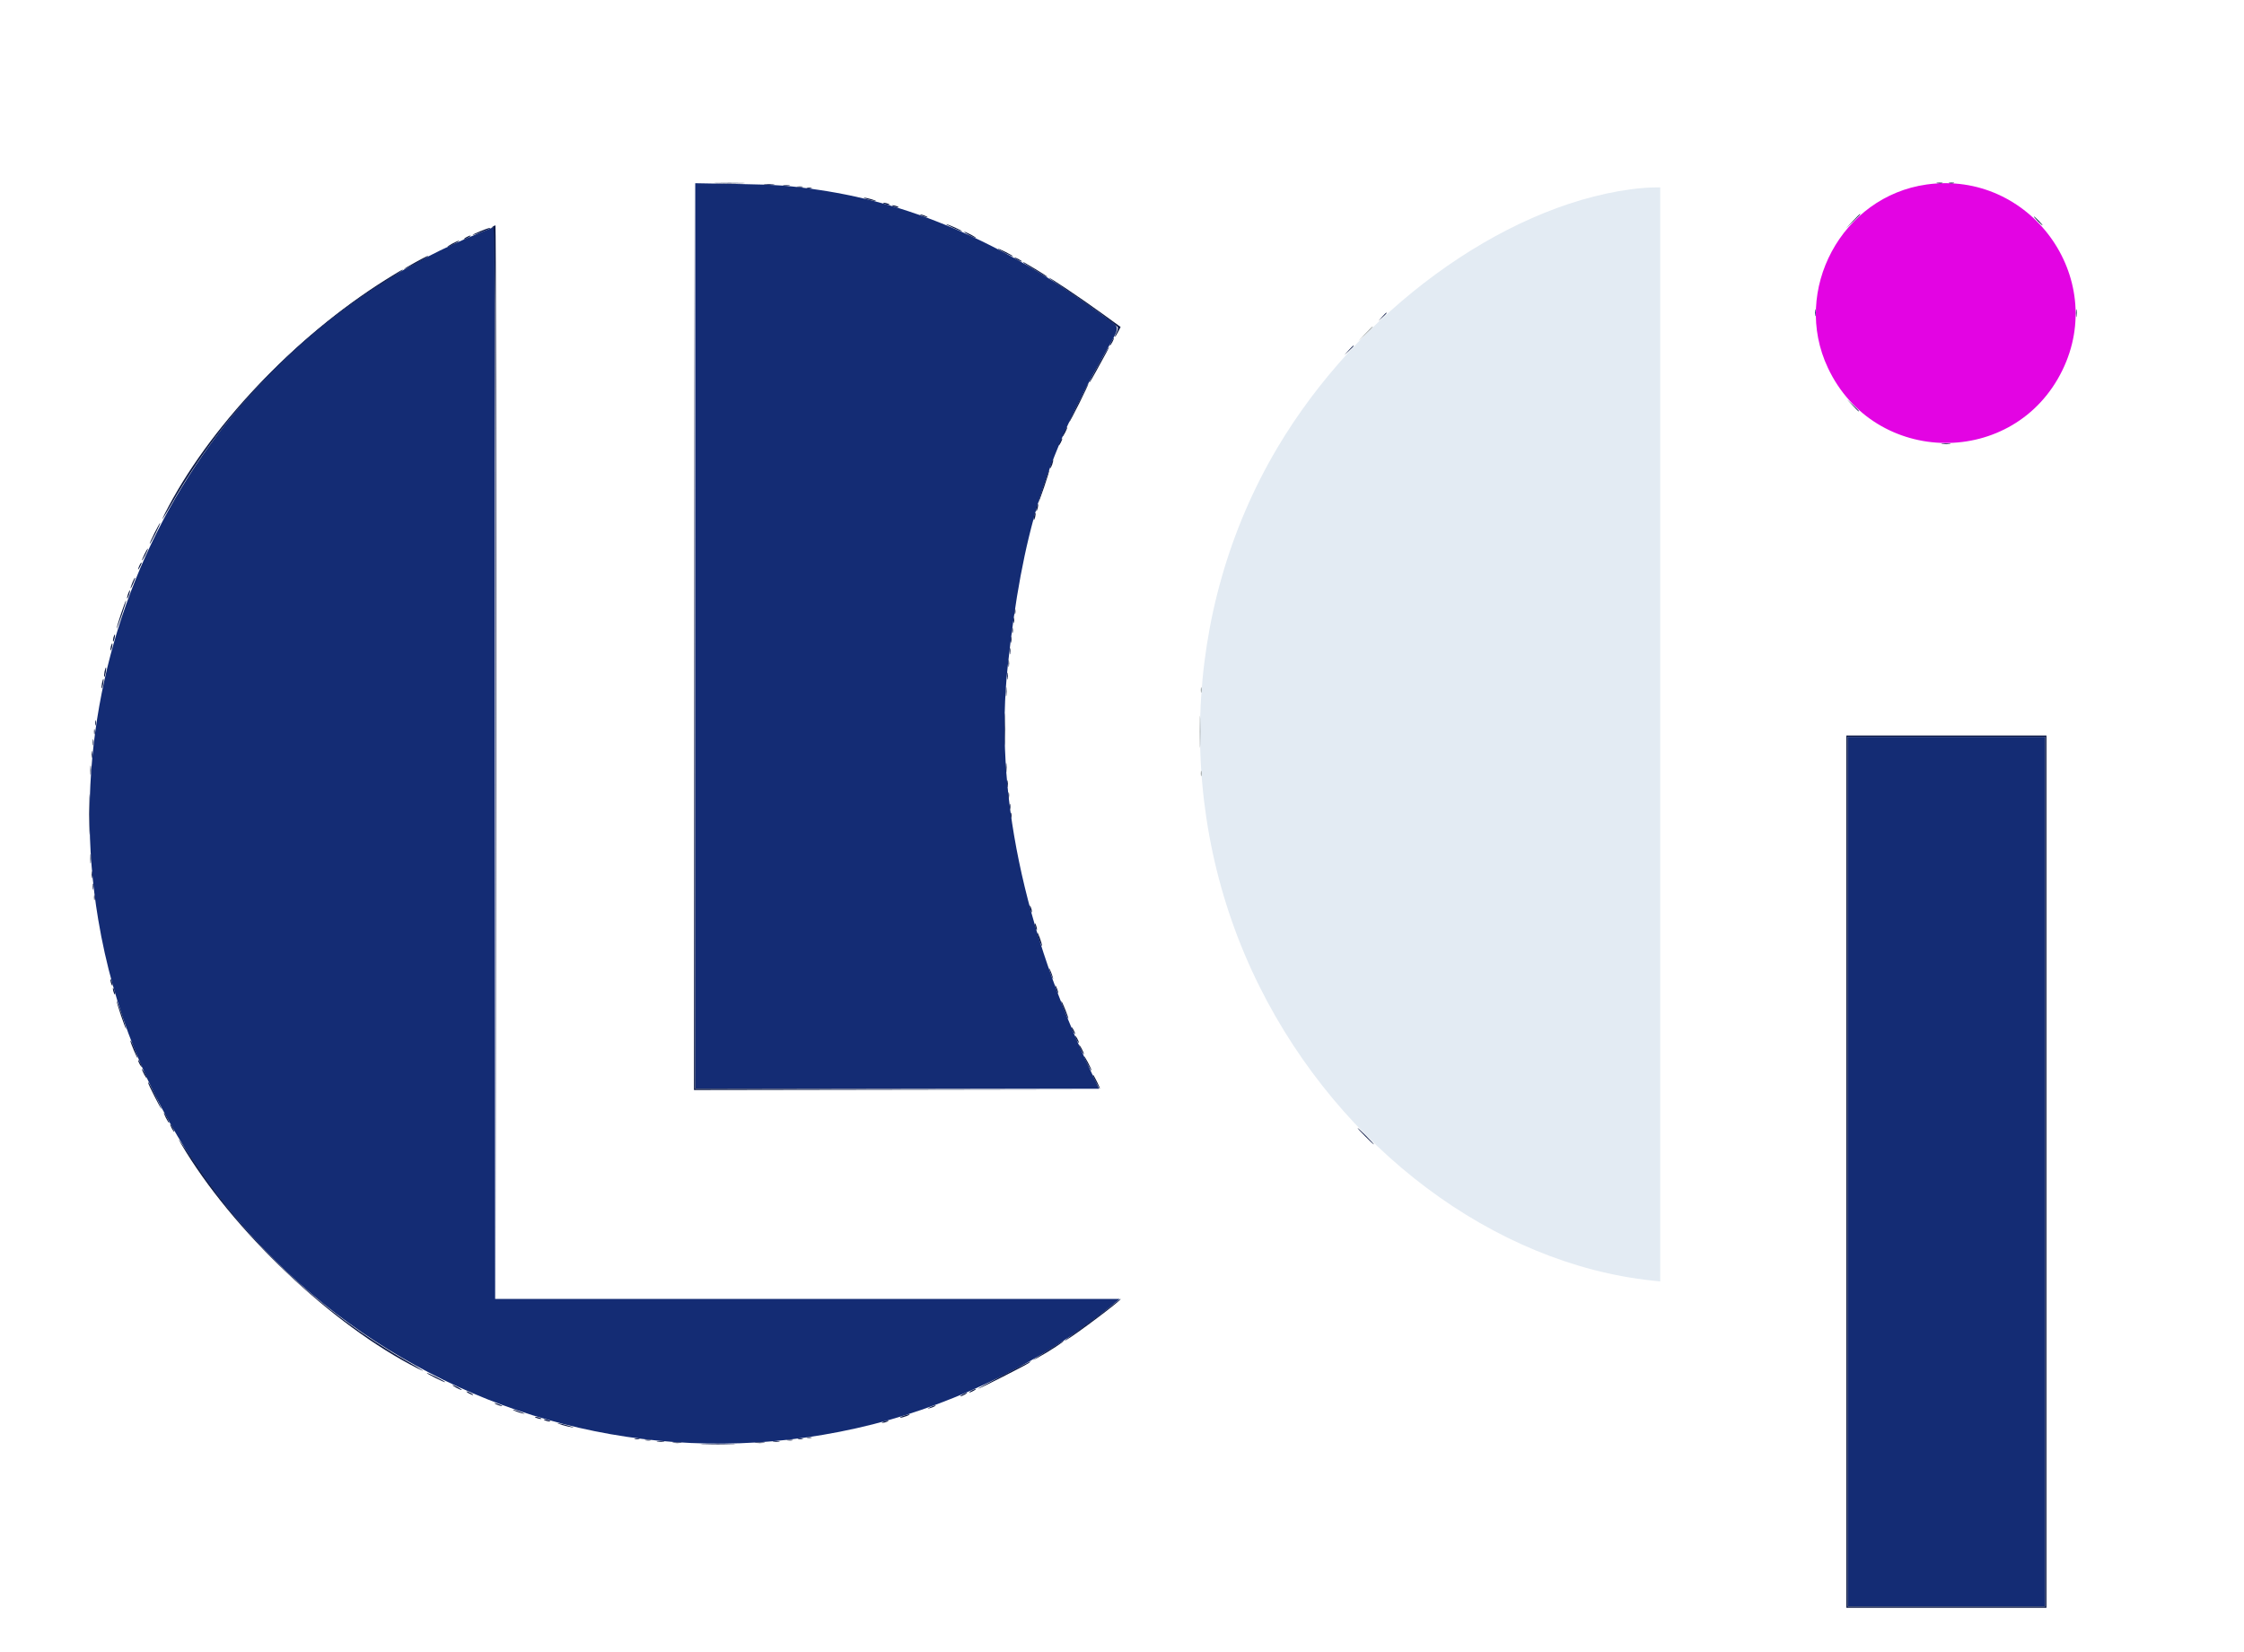 <svg id="svg" version="1.1" xmlns="http://www.w3.org/2000/svg" xmlns:xlink="http://www.w3.org/1999/xlink" width="400" height="294.582" viewBox="0, 0, 400,294.582"><g id="svgg"><path id="path0" d="M290.632 33.761 C 267.619 36.883,242.016 55.644,227.653 79.910 C 210.525 108.848,209.322 145.434,224.497 175.878 C 238.927 204.828,266.302 225.334,294.526 228.337 L 295.937 228.487 295.937 130.948 L 295.937 33.409 294.413 33.432 C 293.575 33.445,291.874 33.593,290.632 33.761 " stroke="none" fill="#e3ebf3" fill-rule="evenodd"></path><path id="path1" d="M343.454 32.893 C 328.322 34.998,319.299 51.750,325.835 65.603 C 334.162 83.254,359.104 83.497,367.630 66.011 C 375.733 49.392,361.823 30.338,343.454 32.893 " stroke="none" fill="#e304e3" fill-rule="evenodd"></path><path id="path2" d="M123.928 113.400 L 123.928 194.131 159.924 194.131 L 195.920 194.131 194.667 191.479 C 182.341 165.391,177.256 140.775,179.640 118.736 C 182.205 95.025,186.309 81.761,196.819 63.205 C 199.819 57.909,199.787 58.587,197.122 56.612 C 179.818 43.790,163.171 36.390,145.937 33.857 C 140.641 33.079,138.576 32.931,131.208 32.799 L 123.928 32.669 123.928 113.400 M84.989 41.730 C 37.148 61.338,8.904 112.493,17.506 163.955 C 28.264 228.317,92.232 270.008,155.603 253.959 C 170.935 250.076,186.356 242.430,197.943 232.965 L 199.612 231.603 143.937 231.603 L 88.262 231.603 88.206 136.019 L 88.149 40.435 84.989 41.730 M323.538 55.756 C 323.538 56.315,323.582 56.543,323.636 56.264 C 323.689 55.985,323.689 55.528,323.636 55.248 C 323.582 54.969,323.538 55.198,323.538 55.756 M329.345 208.916 L 329.345 286.456 346.953 286.456 L 364.560 286.456 364.560 208.916 L 364.560 131.377 346.953 131.377 L 329.345 131.377 329.345 208.916 " stroke="none" fill="#142c74" fill-rule="evenodd"></path><path id="path3" d="M127.822 32.674 C 129.032 32.715,131.013 32.715,132.223 32.674 C 133.434 32.633,132.444 32.600,130.023 32.600 C 127.602 32.600,126.611 32.633,127.822 32.674 M345.319 32.665 C 345.599 32.719,346.006 32.717,346.222 32.661 C 346.437 32.604,346.208 32.560,345.711 32.563 C 345.214 32.565,345.038 32.611,345.319 32.665 M347.460 32.661 C 347.678 32.718,348.033 32.718,348.251 32.661 C 348.468 32.604,348.290 32.558,347.856 32.558 C 347.421 32.558,347.243 32.604,347.460 32.661 M123.758 113.488 L 123.702 194.357 157.506 194.301 L 191.309 194.245 157.619 194.187 L 123.928 194.129 123.871 113.374 L 123.814 32.619 123.758 113.488 M136.282 32.894 C 136.682 32.944,137.393 32.945,137.862 32.896 C 138.330 32.847,138.002 32.806,137.133 32.805 C 136.264 32.804,135.881 32.844,136.282 32.894 M139.673 33.116 C 139.952 33.170,140.409 33.170,140.688 33.116 C 140.968 33.063,140.739 33.019,140.181 33.019 C 139.622 33.019,139.393 33.063,139.673 33.116 M142.158 33.342 C 142.439 33.396,142.846 33.394,143.061 33.338 C 143.277 33.281,143.047 33.237,142.551 33.240 C 142.054 33.242,141.878 33.289,142.158 33.342 M143.849 33.564 C 144.066 33.621,144.422 33.621,144.639 33.564 C 144.856 33.507,144.678 33.461,144.244 33.461 C 143.809 33.461,143.631 33.507,143.849 33.564 M154.740 35.569 C 155.361 35.742,155.971 35.874,156.095 35.864 C 156.477 35.831,154.544 35.249,154.063 35.252 C 153.815 35.254,154.120 35.396,154.740 35.569 M157.675 36.343 C 157.923 36.450,158.279 36.537,158.465 36.537 C 158.678 36.537,158.637 36.465,158.352 36.343 C 158.104 36.236,157.748 36.149,157.562 36.149 C 157.349 36.149,157.390 36.221,157.675 36.343 M159.255 36.795 C 159.503 36.901,159.859 36.989,160.045 36.989 C 160.259 36.989,160.217 36.917,159.932 36.795 C 159.684 36.688,159.328 36.601,159.142 36.601 C 158.929 36.601,158.971 36.672,159.255 36.795 M164.108 38.337 C 164.295 38.452,164.701 38.614,165.011 38.697 C 165.403 38.802,165.472 38.784,165.237 38.639 C 165.051 38.523,164.644 38.361,164.334 38.278 C 163.942 38.173,163.873 38.191,164.108 38.337 M330.241 39.447 L 329.007 40.745 330.305 39.511 C 331.511 38.365,331.706 38.149,331.539 38.149 C 331.503 38.149,330.919 38.733,330.241 39.447 M363.205 39.391 C 363.627 39.825,364.022 40.181,364.084 40.181 C 364.146 40.181,363.852 39.825,363.431 39.391 C 363.010 38.956,362.615 38.600,362.553 38.600 C 362.490 38.600,362.784 38.956,363.205 39.391 M169.954 40.653 C 170.748 41.019,171.437 41.280,171.484 41.233 C 171.578 41.138,168.911 39.945,168.665 39.972 C 168.580 39.981,169.160 40.287,169.954 40.653 M87.810 40.431 C 87.525 40.637,87.533 40.655,87.867 40.548 C 88.242 40.427,88.264 45.116,88.318 136.068 L 88.375 231.716 88.431 135.948 C 88.462 83.276,88.411 40.182,88.318 40.184 C 88.225 40.186,87.997 40.297,87.810 40.431 M85.600 41.235 C 84.818 41.555,84.217 41.854,84.264 41.901 C 84.345 41.982,87.146 40.909,87.340 40.722 C 87.567 40.505,86.917 40.696,85.600 41.235 M172.686 41.874 C 173.245 42.173,173.804 42.418,173.928 42.418 C 174.052 42.418,173.696 42.173,173.138 41.874 C 172.579 41.574,172.020 41.330,171.896 41.330 C 171.772 41.330,172.128 41.574,172.686 41.874 M83.070 42.325 C 82.760 42.502,82.607 42.648,82.731 42.648 C 82.856 42.648,83.211 42.502,83.521 42.325 C 83.832 42.148,83.984 42.002,83.860 42.002 C 83.736 42.002,83.380 42.148,83.070 42.325 M80.587 43.454 C 80.028 43.753,79.673 43.998,79.797 43.998 C 79.921 43.998,80.480 43.753,81.038 43.454 C 81.597 43.155,81.953 42.910,81.828 42.910 C 81.704 42.910,81.146 43.155,80.587 43.454 M177.878 44.350 C 177.878 44.412,178.488 44.771,179.233 45.147 C 179.977 45.523,180.587 45.780,180.587 45.718 C 180.587 45.655,179.977 45.297,179.233 44.921 C 178.488 44.545,177.878 44.288,177.878 44.350 M74.097 46.740 C 72.949 47.364,72.009 47.926,72.009 47.989 C 72.009 48.116,75.827 46.099,76.174 45.790 C 76.583 45.424,76.174 45.611,74.097 46.740 M180.813 45.925 C 180.813 45.987,181.117 46.196,181.490 46.388 C 181.862 46.581,182.167 46.688,182.167 46.626 C 182.167 46.564,181.862 46.355,181.490 46.163 C 181.117 45.970,180.813 45.863,180.813 45.925 M182.393 46.801 C 182.393 46.856,183.129 47.336,184.029 47.868 C 184.929 48.399,185.894 48.981,186.174 49.161 C 186.453 49.341,186.682 49.432,186.682 49.364 C 186.682 49.296,185.793 48.710,184.707 48.061 C 182.325 46.639,182.393 46.676,182.393 46.801 M68.801 49.847 C 52.428 60.102,37.036 76.415,29.340 91.669 C 28.473 93.389,29.067 92.498,30.726 89.594 C 39.802 73.699,53.430 59.560,68.819 50.071 C 71.431 48.461,71.989 48.081,71.746 48.081 C 71.676 48.081,70.351 48.876,68.801 49.847 M187.020 49.599 C 187.144 49.725,188.516 50.669,190.068 51.697 C 193.971 54.282,199.112 58.016,199.245 58.362 C 199.306 58.521,199.193 58.964,198.995 59.348 C 198.796 59.731,198.685 60.045,198.748 60.045 C 198.811 60.045,199.063 59.652,199.308 59.172 L 199.753 58.298 196.660 56.050 C 192.665 53.147,186.360 48.928,187.020 49.599 M370.042 55.869 C 370.044 56.490,370.088 56.717,370.139 56.374 C 370.191 56.031,370.190 55.523,370.136 55.245 C 370.083 54.968,370.040 55.248,370.042 55.869 M246.374 56.490 L 245.711 57.223 246.445 56.560 C 247.129 55.942,247.282 55.756,247.108 55.756 C 247.069 55.756,246.739 56.086,246.374 56.490 M198.081 60.948 C 197.889 61.321,197.782 61.625,197.844 61.625 C 197.906 61.625,198.114 61.321,198.307 60.948 C 198.500 60.576,198.606 60.271,198.544 60.271 C 198.482 60.271,198.274 60.576,198.081 60.948 M240.394 62.472 L 239.616 63.318 240.463 62.540 C 240.928 62.113,241.309 61.732,241.309 61.694 C 241.309 61.521,241.118 61.684,240.394 62.472 M196.211 64.278 C 194.557 67.260,194.090 68.172,194.218 68.172 C 194.272 68.172,194.796 67.283,195.383 66.196 C 195.970 65.110,196.750 63.688,197.118 63.036 C 197.485 62.384,197.734 61.851,197.671 61.851 C 197.608 61.851,196.951 62.943,196.211 64.278 M192.200 71.807 C 191.261 73.683,190.527 75.253,190.571 75.296 C 190.614 75.339,191.432 73.805,192.389 71.886 C 193.346 69.967,194.079 68.397,194.019 68.397 C 193.958 68.397,193.139 69.932,192.200 71.807 M330.239 72.291 C 331.174 73.288,331.377 73.467,331.377 73.298 C 331.377 73.261,330.894 72.779,330.305 72.225 L 329.233 71.219 330.239 72.291 M189.770 76.873 C 189.239 77.985,189.314 78.174,189.868 77.123 C 190.120 76.646,190.286 76.215,190.237 76.167 C 190.189 76.118,189.978 76.436,189.770 76.873 M188.976 78.678 C 188.598 79.508,188.670 79.685,189.079 78.930 C 189.270 78.578,189.384 78.247,189.332 78.196 C 189.280 78.144,189.120 78.361,188.976 78.678 M346.223 79.170 C 346.629 79.221,347.238 79.220,347.577 79.168 C 347.917 79.117,347.585 79.075,346.840 79.077 C 346.095 79.078,345.817 79.120,346.223 79.170 M187.384 82.644 C 187.245 83.043,187.171 83.408,187.219 83.457 C 187.267 83.505,187.421 83.218,187.560 82.819 C 187.699 82.420,187.773 82.054,187.725 82.006 C 187.676 81.958,187.523 82.245,187.384 82.644 M186.028 86.499 C 185.518 88.027,185.109 89.380,185.119 89.504 C 185.128 89.628,185.584 88.416,186.132 86.810 C 186.679 85.205,187.088 83.853,187.041 83.805 C 186.993 83.758,186.537 84.970,186.028 86.499 M184.779 90.422 C 184.696 90.753,184.672 91.067,184.725 91.121 C 184.778 91.174,184.890 90.947,184.973 90.616 C 185.056 90.285,185.080 89.971,185.027 89.918 C 184.974 89.864,184.862 90.092,184.779 90.422 M184.328 92.003 C 184.245 92.333,184.220 92.648,184.273 92.701 C 184.327 92.754,184.438 92.527,184.521 92.196 C 184.604 91.865,184.629 91.551,184.575 91.498 C 184.522 91.445,184.411 91.672,184.328 92.003 M27.528 95.057 C 27.022 96.063,26.645 96.923,26.689 96.967 C 26.734 97.012,27.196 96.189,27.717 95.138 C 28.239 94.088,28.616 93.228,28.556 93.228 C 28.496 93.228,28.034 94.051,27.528 95.057 M25.776 98.769 C 25.096 100.169,25.172 100.365,25.873 99.019 C 26.186 98.417,26.403 97.886,26.356 97.838 C 26.309 97.791,26.048 98.210,25.776 98.769 M24.867 100.800 C 24.489 101.630,24.561 101.807,24.970 101.052 C 25.161 100.700,25.275 100.369,25.224 100.318 C 25.172 100.266,25.012 100.483,24.867 100.800 M23.617 103.833 C 23.108 105.106,23.187 105.295,23.723 104.087 C 23.965 103.541,24.123 103.054,24.074 103.005 C 24.024 102.956,23.819 103.328,23.617 103.833 M22.824 105.894 C 22.685 106.293,22.611 106.659,22.659 106.707 C 22.707 106.756,22.861 106.469,23.000 106.070 C 23.139 105.671,23.213 105.305,23.165 105.257 C 23.117 105.208,22.963 105.495,22.824 105.894 M21.581 109.411 C 21.134 110.753,20.775 111.953,20.785 112.077 C 20.794 112.201,21.199 111.141,21.685 109.723 C 22.170 108.304,22.529 107.104,22.481 107.056 C 22.433 107.008,22.028 108.068,21.581 109.411 M180.865 109.029 C 180.865 109.464,180.911 109.642,180.968 109.424 C 181.025 109.207,181.025 108.852,180.968 108.634 C 180.911 108.417,180.865 108.595,180.865 109.029 M180.639 110.609 C 180.639 111.044,180.686 111.222,180.743 111.005 C 180.799 110.787,180.799 110.432,180.743 110.214 C 180.686 109.997,180.639 110.175,180.639 110.609 M180.414 112.415 C 180.414 112.850,180.460 113.028,180.517 112.810 C 180.574 112.593,180.574 112.238,180.517 112.020 C 180.460 111.803,180.414 111.981,180.414 112.415 M20.219 113.673 C 20.136 114.004,20.112 114.318,20.165 114.371 C 20.218 114.424,20.330 114.197,20.413 113.866 C 20.496 113.536,20.520 113.221,20.467 113.168 C 20.414 113.115,20.302 113.342,20.219 113.673 M180.192 114.108 C 180.195 114.605,180.241 114.782,180.295 114.501 C 180.349 114.220,180.347 113.814,180.291 113.598 C 180.234 113.382,180.190 113.612,180.192 114.108 M19.768 115.253 C 19.685 115.584,19.660 115.898,19.714 115.951 C 19.767 116.005,19.878 115.777,19.961 115.447 C 20.044 115.116,20.069 114.802,20.016 114.748 C 19.962 114.695,19.851 114.922,19.768 115.253 M179.967 116.140 C 179.969 116.637,180.015 116.813,180.069 116.532 C 180.123 116.252,180.121 115.845,180.065 115.629 C 180.008 115.414,179.964 115.643,179.967 116.140 M179.745 118.284 C 179.745 118.843,179.789 119.072,179.843 118.792 C 179.897 118.513,179.897 118.056,179.843 117.777 C 179.789 117.497,179.745 117.726,179.745 118.284 M18.636 119.764 C 18.551 120.217,18.526 120.633,18.581 120.688 C 18.637 120.743,18.751 120.418,18.836 119.965 C 18.921 119.512,18.946 119.096,18.890 119.041 C 18.835 118.986,18.721 119.311,18.636 119.764 M179.520 120.542 C 179.520 121.100,179.564 121.329,179.618 121.050 C 179.671 120.770,179.671 120.313,179.618 120.034 C 179.564 119.755,179.520 119.983,179.520 120.542 M18.184 121.796 C 18.099 122.249,18.075 122.665,18.130 122.720 C 18.185 122.775,18.300 122.450,18.385 121.996 C 18.470 121.543,18.494 121.128,18.439 121.073 C 18.384 121.017,18.269 121.343,18.184 121.796 M179.302 123.363 C 179.304 124.108,179.346 124.386,179.396 123.980 C 179.446 123.574,179.445 122.965,179.394 122.626 C 179.342 122.287,179.301 122.619,179.302 123.363 M179.102 130.023 C 179.102 132.568,179.135 133.609,179.175 132.336 C 179.215 131.064,179.215 128.981,179.175 127.709 C 179.135 126.436,179.102 127.477,179.102 130.023 M16.982 128.894 C 16.982 129.328,17.029 129.506,17.086 129.289 C 17.142 129.072,17.142 128.716,17.086 128.499 C 17.029 128.282,16.982 128.459,16.982 128.894 M16.757 130.474 C 16.757 130.909,16.803 131.086,16.860 130.869 C 16.917 130.652,16.917 130.296,16.860 130.079 C 16.803 129.862,16.757 130.040,16.757 130.474 M329.120 208.916 L 329.120 286.682 346.953 286.682 L 364.786 286.682 364.786 208.916 L 364.786 131.151 346.953 131.151 L 329.120 131.151 329.120 208.916 M364.560 208.916 L 364.560 286.456 346.953 286.456 L 329.345 286.456 329.345 208.916 L 329.345 131.377 346.953 131.377 L 364.560 131.377 364.560 208.916 M16.535 132.393 C 16.538 132.889,16.584 133.066,16.638 132.785 C 16.692 132.504,16.690 132.098,16.634 131.882 C 16.577 131.666,16.533 131.896,16.535 132.393 M16.314 134.537 C 16.314 135.096,16.358 135.324,16.412 135.045 C 16.466 134.766,16.466 134.309,16.412 134.029 C 16.358 133.750,16.314 133.979,16.314 134.537 M179.302 136.907 C 179.304 137.652,179.346 137.930,179.396 137.524 C 179.446 137.118,179.445 136.509,179.394 136.170 C 179.342 135.831,179.301 136.163,179.302 136.907 M16.097 137.359 C 16.098 138.104,16.140 138.381,16.191 137.976 C 16.241 137.570,16.240 136.960,16.188 136.621 C 16.137 136.282,16.096 136.614,16.097 137.359 M179.520 139.729 C 179.520 140.288,179.564 140.516,179.618 140.237 C 179.671 139.958,179.671 139.501,179.618 139.221 C 179.564 138.942,179.520 139.170,179.520 139.729 M15.900 145.260 C 15.900 148.488,15.932 149.777,15.970 148.124 C 16.009 146.472,16.009 143.831,15.970 142.255 C 15.931 140.680,15.900 142.032,15.900 145.260 M179.741 141.874 C 179.743 142.370,179.790 142.547,179.844 142.266 C 179.898 141.985,179.896 141.579,179.839 141.363 C 179.783 141.147,179.738 141.377,179.741 141.874 M179.962 143.792 C 179.962 144.227,180.009 144.405,180.065 144.187 C 180.122 143.970,180.122 143.615,180.065 143.397 C 180.009 143.180,179.962 143.358,179.962 143.792 M180.188 145.372 C 180.188 145.807,180.234 145.985,180.291 145.767 C 180.348 145.550,180.348 145.195,180.291 144.977 C 180.234 144.760,180.188 144.938,180.188 145.372 M16.097 153.160 C 16.098 153.905,16.140 154.183,16.191 153.777 C 16.241 153.371,16.240 152.762,16.188 152.423 C 16.137 152.083,16.096 152.415,16.097 153.160 M16.314 155.982 C 16.314 156.541,16.358 156.769,16.412 156.490 C 16.466 156.210,16.466 155.753,16.412 155.474 C 16.358 155.195,16.314 155.423,16.314 155.982 M16.535 158.126 C 16.538 158.623,16.584 158.800,16.638 158.519 C 16.692 158.238,16.690 157.832,16.634 157.616 C 16.577 157.400,16.533 157.630,16.535 158.126 M16.757 160.045 C 16.757 160.480,16.803 160.657,16.860 160.440 C 16.917 160.223,16.917 159.867,16.860 159.650 C 16.803 159.433,16.757 159.611,16.757 160.045 M183.553 161.625 C 183.553 161.812,183.640 162.167,183.747 162.415 C 183.869 162.700,183.941 162.742,183.941 162.528 C 183.941 162.342,183.854 161.986,183.747 161.738 C 183.625 161.454,183.553 161.412,183.553 161.625 M184.456 164.786 C 184.456 164.972,184.543 165.327,184.650 165.576 C 184.772 165.860,184.844 165.902,184.844 165.688 C 184.844 165.502,184.757 165.147,184.650 164.898 C 184.528 164.614,184.456 164.572,184.456 164.786 M184.911 166.366 C 184.911 166.552,185.098 167.212,185.327 167.833 C 185.556 168.454,185.744 168.809,185.744 168.623 C 185.744 168.437,185.556 167.777,185.327 167.156 C 185.098 166.535,184.911 166.179,184.911 166.366 M187.051 172.912 C 187.127 173.222,187.328 173.781,187.497 174.153 C 187.745 174.697,187.778 174.720,187.667 174.266 C 187.591 173.956,187.390 173.397,187.220 173.025 C 186.973 172.481,186.939 172.459,187.051 172.912 M19.671 174.718 C 19.671 174.904,19.758 175.260,19.865 175.508 C 19.987 175.792,20.059 175.834,20.059 175.621 C 20.059 175.435,19.971 175.079,19.865 174.831 C 19.742 174.546,19.671 174.504,19.671 174.718 M188.166 176.072 C 188.249 176.383,188.411 176.789,188.526 176.975 C 188.671 177.210,188.689 177.142,188.584 176.749 C 188.501 176.439,188.339 176.033,188.224 175.847 C 188.078 175.611,188.061 175.680,188.166 176.072 M20.122 176.298 C 20.122 176.484,20.209 176.840,20.316 177.088 C 20.438 177.373,20.510 177.414,20.510 177.201 C 20.510 177.015,20.423 176.659,20.316 176.411 C 20.194 176.126,20.122 176.085,20.122 176.298 M20.785 178.442 C 20.760 178.772,22.379 183.565,22.481 183.463 C 22.529 183.416,22.170 182.216,21.685 180.797 C 21.199 179.378,20.794 178.318,20.785 178.442 M189.165 178.628 C 189.165 178.912,190.350 181.734,190.434 181.650 C 190.480 181.604,190.255 180.914,189.932 180.117 C 189.361 178.706,189.165 178.326,189.165 178.628 M190.987 183.183 C 190.987 183.307,191.132 183.663,191.309 183.973 C 191.487 184.283,191.632 184.436,191.632 184.312 C 191.632 184.187,191.487 183.832,191.309 183.521 C 191.132 183.211,190.987 183.059,190.987 183.183 M191.664 184.763 C 191.664 184.887,191.809 185.243,191.986 185.553 C 192.164 185.863,192.309 186.016,192.309 185.892 C 192.309 185.767,192.164 185.412,191.986 185.102 C 191.809 184.791,191.664 184.639,191.664 184.763 M23.251 185.626 C 23.251 185.910,24.436 188.732,24.520 188.648 C 24.566 188.602,24.340 187.912,24.018 187.115 C 23.446 185.703,23.251 185.323,23.251 185.626 M192.344 186.343 C 192.344 186.467,192.539 186.924,192.777 187.359 C 193.014 187.793,193.209 188.047,193.209 187.923 C 193.209 187.799,193.014 187.342,192.777 186.907 C 192.539 186.473,192.344 186.219,192.344 186.343 M193.249 188.375 C 193.249 188.499,193.544 189.159,193.905 189.842 C 194.266 190.525,194.561 190.982,194.561 190.858 C 194.561 190.734,194.266 190.073,193.905 189.391 C 193.544 188.708,193.249 188.251,193.249 188.375 M24.621 189.052 C 24.621 189.176,24.766 189.532,24.944 189.842 C 25.121 190.152,25.266 190.305,25.266 190.181 C 25.266 190.056,25.121 189.701,24.944 189.391 C 24.766 189.080,24.621 188.928,24.621 189.052 M25.301 190.632 C 25.301 190.756,25.496 191.213,25.734 191.648 C 25.972 192.082,26.166 192.336,26.166 192.212 C 26.166 192.088,25.972 191.631,25.734 191.196 C 25.496 190.762,25.301 190.508,25.301 190.632 M194.808 191.731 C 194.808 191.975,195.930 194.131,196.057 194.131 C 196.119 194.131,195.902 193.598,195.575 192.946 C 194.945 191.692,194.808 191.475,194.808 191.731 M26.411 193.082 C 26.411 193.327,28.660 197.743,28.785 197.743 C 28.886 197.743,26.710 193.251,26.498 193.021 C 26.450 192.969,26.411 192.997,26.411 193.082 M29.571 199.323 C 29.824 199.819,30.083 200.226,30.145 200.226 C 30.207 200.226,30.050 199.819,29.797 199.323 C 29.543 198.826,29.285 198.420,29.223 198.420 C 29.161 198.420,29.318 198.826,29.571 199.323 M30.587 201.129 C 30.780 201.501,30.988 201.806,31.050 201.806 C 31.112 201.806,31.005 201.501,30.813 201.129 C 30.620 200.756,30.412 200.451,30.350 200.451 C 30.288 200.451,30.394 200.756,30.587 201.129 M243.341 202.596 C 244.141 203.403,244.846 204.063,244.908 204.063 C 244.970 204.063,244.366 203.403,243.567 202.596 C 242.767 201.789,242.062 201.129,241.999 201.129 C 241.937 201.129,242.541 201.789,243.341 202.596 M32.282 203.950 C 41.388 219.400,59.192 236.294,74.514 244.023 C 76.233 244.891,75.343 244.296,72.438 242.638 C 57.384 234.041,44.492 221.974,34.723 207.336 C 31.993 203.245,31.301 202.285,32.282 203.950 M197.683 233.166 C 196.611 234.025,194.485 235.612,192.958 236.692 C 190.374 238.519,189.231 239.402,190.068 238.925 C 191.811 237.932,200.154 231.636,199.759 231.611 C 199.689 231.606,198.754 232.306,197.683 233.166 M187.020 240.631 C 184.007 242.523,183.501 242.883,184.989 242.076 C 187.016 240.976,190.046 238.978,189.560 239.062 C 189.529 239.067,188.386 239.773,187.020 240.631 M178.894 245.163 C 176.287 246.514,174.239 247.621,174.343 247.624 C 174.598 247.632,182.868 243.428,183.422 243.010 C 184.160 242.451,183.795 242.625,178.894 245.163 M76.072 244.807 C 76.072 244.958,79.260 246.549,79.361 246.448 C 79.406 246.403,78.684 245.991,77.757 245.533 C 76.831 245.074,76.072 244.748,76.072 244.807 M81.264 247.404 C 81.699 247.642,82.156 247.837,82.280 247.837 C 82.404 247.837,82.150 247.642,81.716 247.404 C 81.281 247.166,80.824 246.972,80.700 246.972 C 80.576 246.972,80.830 247.166,81.264 247.404 M173.138 247.968 C 172.827 248.146,172.675 248.291,172.799 248.291 C 172.923 248.291,173.279 248.146,173.589 247.968 C 173.900 247.791,174.052 247.646,173.928 247.646 C 173.804 247.646,173.448 247.791,173.138 247.968 M83.521 248.420 C 83.832 248.597,84.187 248.742,84.312 248.742 C 84.436 248.742,84.283 248.597,83.973 248.420 C 83.663 248.242,83.307 248.097,83.183 248.097 C 83.059 248.097,83.211 248.242,83.521 248.420 M171.558 248.646 C 171.247 248.823,171.095 248.968,171.219 248.968 C 171.343 248.968,171.699 248.823,172.009 248.646 C 172.319 248.468,172.472 248.323,172.348 248.323 C 172.223 248.323,171.868 248.468,171.558 248.646 M88.262 250.301 C 88.448 250.416,88.854 250.578,89.165 250.661 C 89.557 250.766,89.626 250.748,89.391 250.602 C 89.204 250.487,88.798 250.325,88.488 250.242 C 88.095 250.137,88.027 250.155,88.262 250.301 M165.801 250.911 C 165.237 251.183,165.218 251.214,165.688 251.099 C 166.328 250.943,167.047 250.576,166.704 250.581 C 166.580 250.583,166.174 250.731,165.801 250.911 M91.786 251.570 C 92.172 251.748,92.781 251.952,93.140 252.023 C 93.698 252.133,93.678 252.107,93.002 251.842 C 91.783 251.364,90.922 251.171,91.786 251.570 M160.948 252.483 C 160.514 252.650,160.310 252.787,160.497 252.787 C 160.683 252.787,161.191 252.650,161.625 252.483 C 162.060 252.316,162.263 252.179,162.077 252.179 C 161.891 252.179,161.383 252.316,160.948 252.483 M95.598 252.822 C 95.847 252.928,96.202 253.016,96.388 253.016 C 96.602 253.016,96.560 252.944,96.275 252.822 C 96.027 252.715,95.672 252.628,95.485 252.628 C 95.272 252.628,95.314 252.699,95.598 252.822 M97.178 253.273 C 97.427 253.380,97.782 253.467,97.968 253.467 C 98.182 253.467,98.140 253.395,97.856 253.273 C 97.607 253.166,97.252 253.079,97.065 253.079 C 96.852 253.079,96.894 253.151,97.178 253.273 M157.449 253.499 C 157.165 253.621,157.123 253.693,157.336 253.693 C 157.523 253.693,157.878 253.606,158.126 253.499 C 158.411 253.377,158.453 253.305,158.239 253.305 C 158.053 253.305,157.698 253.392,157.449 253.499 M100.210 254.083 C 100.759 254.255,101.572 254.447,102.015 254.509 C 102.459 254.571,102.111 254.423,101.242 254.179 C 99.452 253.676,98.687 253.605,100.210 254.083 M143.849 256.363 C 144.066 256.420,144.422 256.420,144.639 256.363 C 144.856 256.307,144.678 256.260,144.244 256.260 C 143.809 256.260,143.631 256.307,143.849 256.363 M113.149 256.589 C 113.366 256.646,113.722 256.646,113.939 256.589 C 114.156 256.532,113.979 256.486,113.544 256.486 C 113.109 256.486,112.932 256.532,113.149 256.589 M142.269 256.589 C 142.486 256.646,142.841 256.646,143.059 256.589 C 143.276 256.532,143.098 256.486,142.664 256.486 C 142.229 256.486,142.051 256.532,142.269 256.589 M115.070 256.819 C 115.351 256.873,115.757 256.871,115.973 256.814 C 116.189 256.758,115.959 256.714,115.463 256.716 C 114.966 256.719,114.790 256.765,115.070 256.819 M140.353 256.819 C 140.633 256.873,141.040 256.871,141.255 256.814 C 141.471 256.758,141.242 256.714,140.745 256.716 C 140.248 256.719,140.072 256.765,140.353 256.819 M117.215 257.047 C 117.558 257.099,118.066 257.097,118.344 257.044 C 118.622 256.990,118.341 256.948,117.720 256.949 C 117.099 256.951,116.872 256.995,117.215 257.047 M137.867 257.044 C 138.146 257.098,138.603 257.098,138.883 257.044 C 139.162 256.990,138.933 256.946,138.375 256.946 C 137.816 256.946,137.587 256.990,137.867 257.044 M120.038 257.274 C 120.444 257.324,121.053 257.323,121.392 257.272 C 121.732 257.220,121.400 257.179,120.655 257.181 C 119.910 257.182,119.632 257.224,120.038 257.274 M134.707 257.274 C 135.110 257.324,135.770 257.324,136.174 257.274 C 136.577 257.224,136.247 257.183,135.440 257.183 C 134.633 257.183,134.303 257.224,134.707 257.274 M125.451 257.505 C 126.848 257.544,129.134 257.544,130.530 257.505 C 131.927 257.465,130.784 257.433,127.991 257.433 C 125.198 257.433,124.055 257.465,125.451 257.505 " stroke="none" fill="#0c1946" fill-rule="evenodd"></path><path id="path4" d="M243.333 59.537 L 242.099 60.835 243.397 59.601 C 244.111 58.923,244.695 58.339,244.695 58.303 C 244.695 58.136,244.479 58.331,243.333 59.537 M214.048 123.025 C 214.048 123.459,214.094 123.637,214.151 123.420 C 214.208 123.203,214.208 122.847,214.151 122.630 C 214.094 122.413,214.048 122.590,214.048 123.025 M213.865 130.474 C 213.865 133.019,213.898 134.060,213.938 132.788 C 213.978 131.515,213.978 129.433,213.938 128.160 C 213.898 126.888,213.865 127.929,213.865 130.474 M214.048 137.923 C 214.048 138.358,214.094 138.536,214.151 138.318 C 214.208 138.101,214.208 137.745,214.151 137.528 C 214.094 137.311,214.048 137.489,214.048 137.923 " stroke="none" fill="#8c9494" fill-rule="evenodd"></path></g></svg>